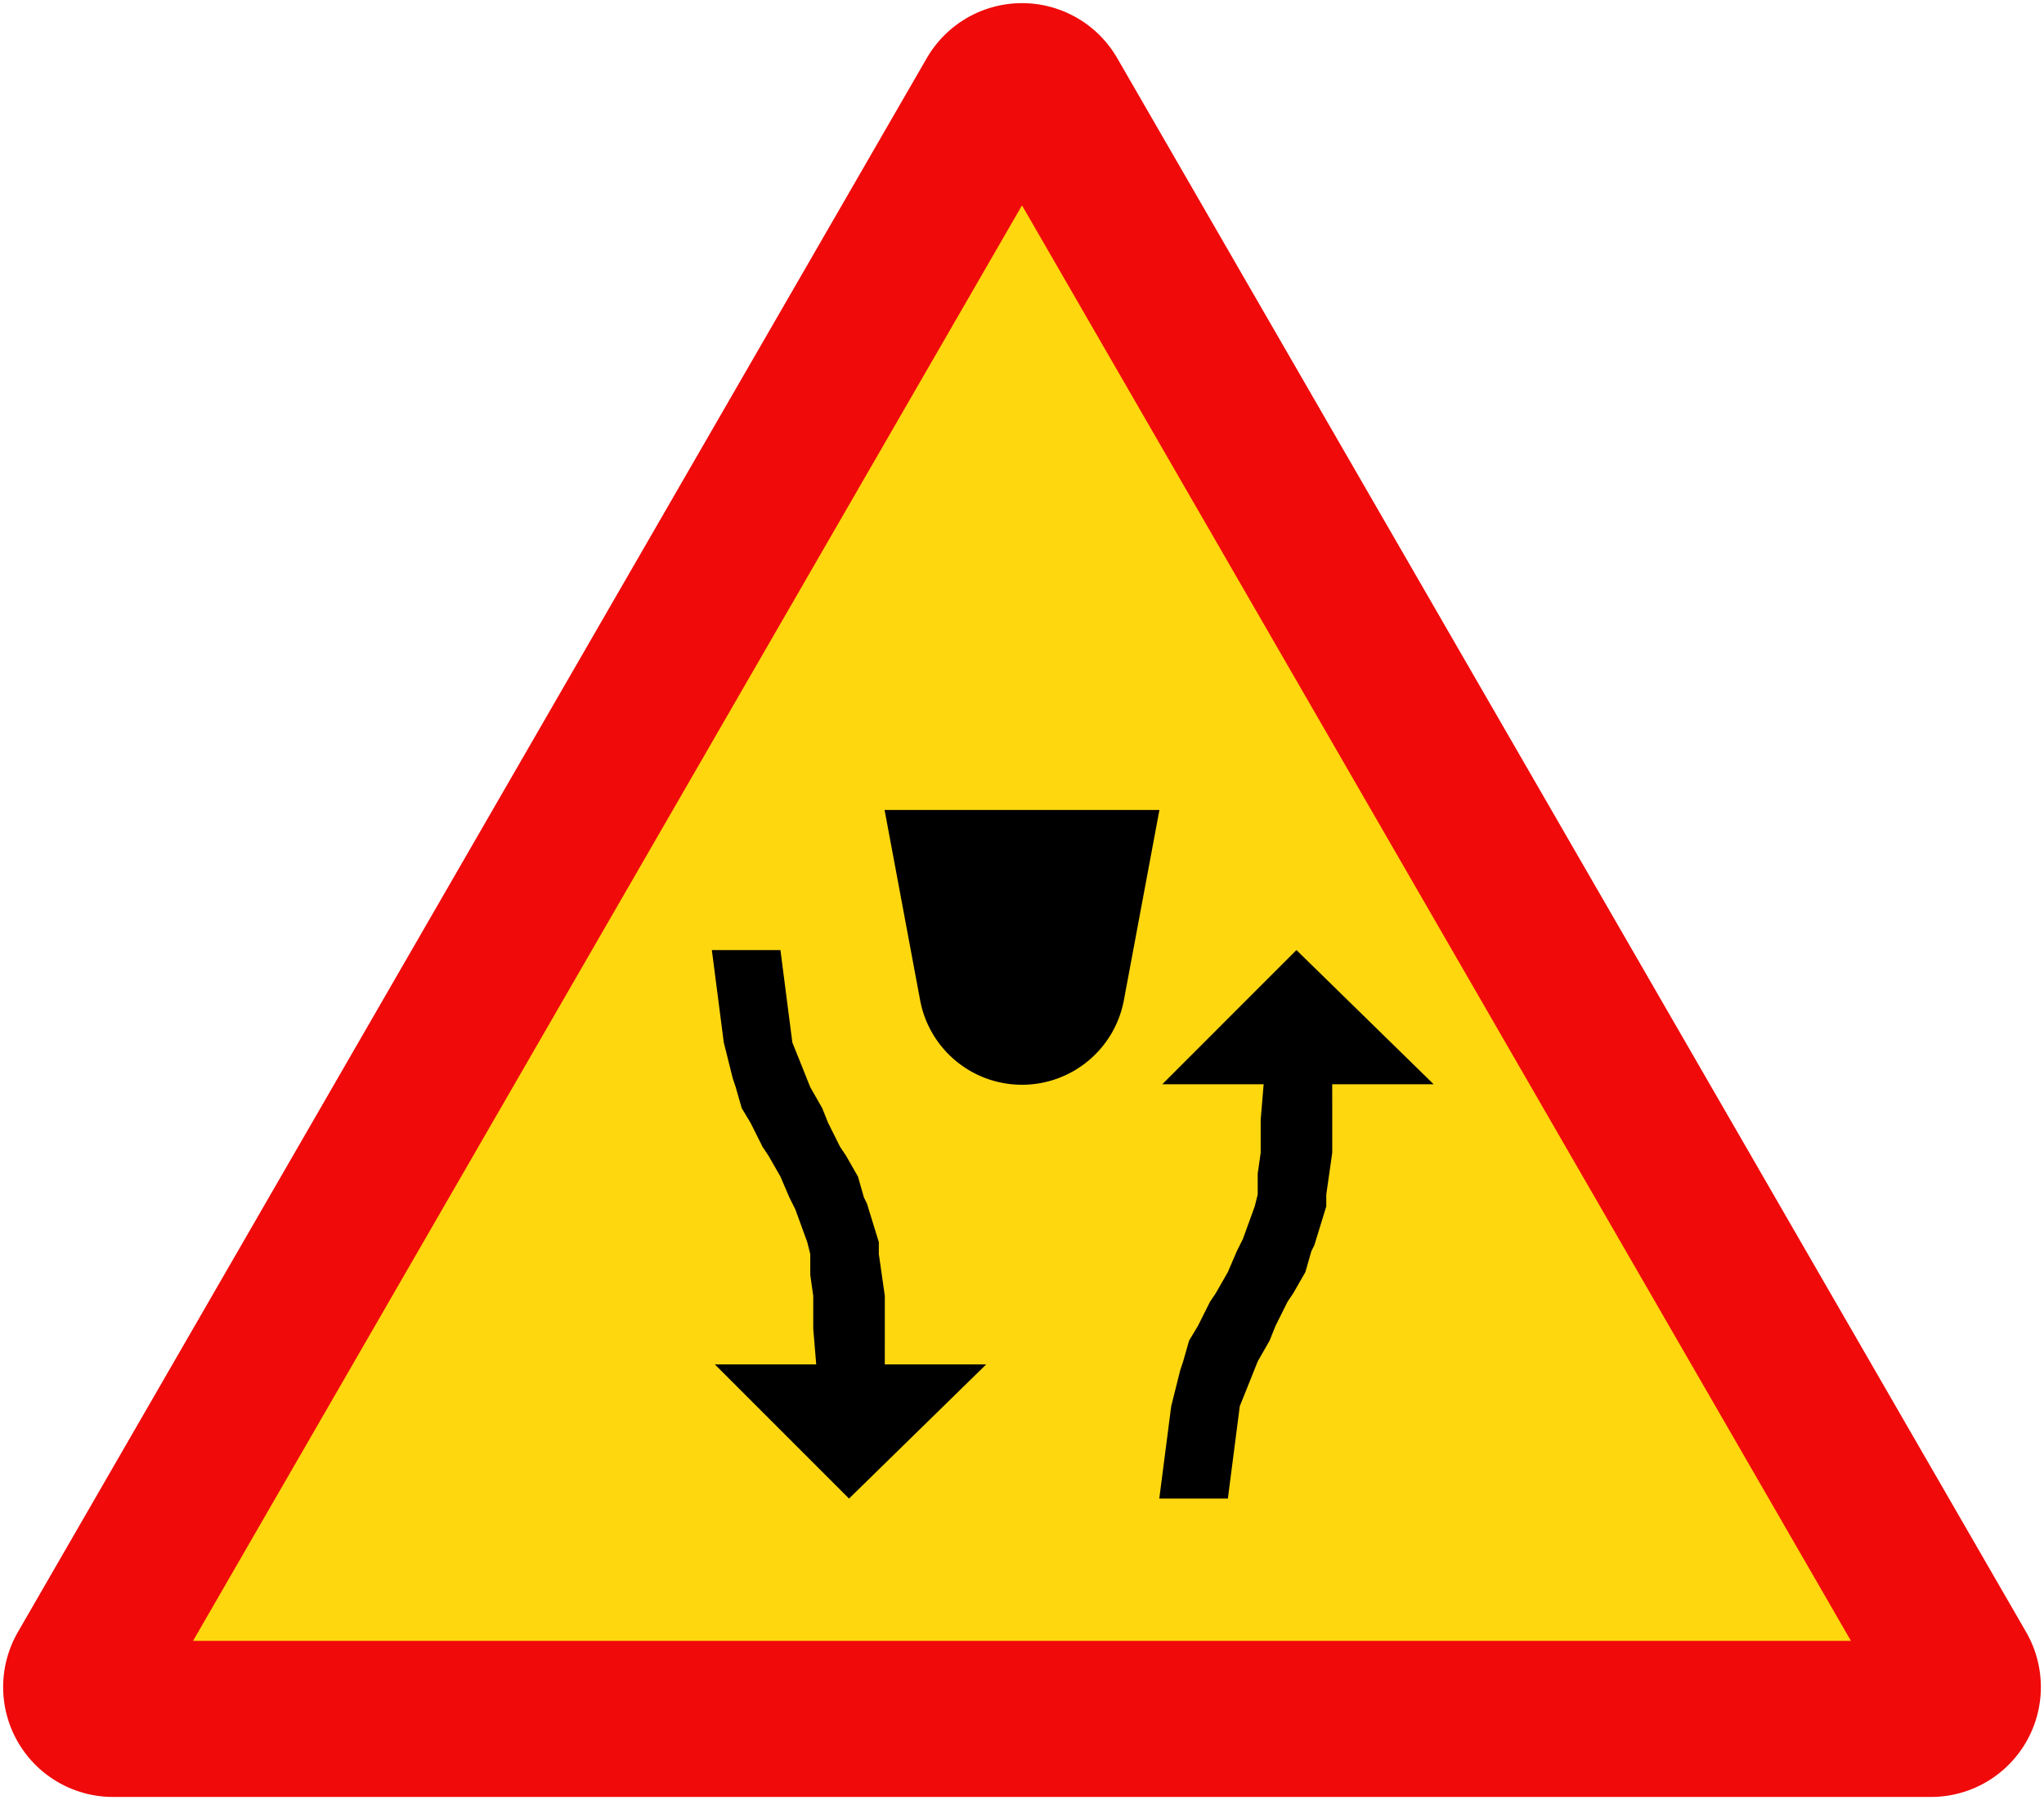 <?xml version="1.0" encoding="UTF-8" standalone="no"?>
<!-- Created with Inkscape (http://www.inkscape.org/) -->

<svg
   xmlns:dc="http://purl.org/dc/elements/1.1/"
   xmlns:cc="http://creativecommons.org/ns#"
   xmlns:rdf="http://www.w3.org/1999/02/22-rdf-syntax-ns#"
   xmlns:svg="http://www.w3.org/2000/svg"
   xmlns="http://www.w3.org/2000/svg"
   xmlns:sodipodi="http://sodipodi.sourceforge.net/DTD/sodipodi-0.dtd"
   xmlns:inkscape="http://www.inkscape.org/namespaces/inkscape"
   width="650.76mm"
   height="573.222mm"
   viewBox="0 0 650.76 573.222"
   version="1.1"
   id="svg8"
   inkscape:version="0.92.2 (5c3e80d, 2017-08-06)"
   sodipodi:docname="11.svg">
  <defs
     id="defs2" />
  <sodipodi:namedview
     id="base"
     pagecolor="#ffffff"
     bordercolor="#666666"
     borderopacity="1.0"
     inkscape:pageopacity="0.0"
     inkscape:pageshadow="2"
     inkscape:zoom="0.175"
     inkscape:cx="1581.1452"
     inkscape:cy="747.0689"
     inkscape:document-units="mm"
     inkscape:current-layer="layer1"
     showgrid="false"
     inkscape:snap-global="true"
     inkscape:window-width="1920"
     inkscape:window-height="1057"
     inkscape:window-x="-8"
     inkscape:window-y="-8"
     inkscape:window-maximized="1" />
  <g
     inkscape:label="Layer 1"
     inkscape:groupmode="layer"
     id="layer1"
     transform="translate(0,276.222)">
    <path
       sodipodi:nodetypes="cccc"
       inkscape:connector-curvature="0"
       id="path849"
       d="M 35.998,261 H 614.762 L 325.38,-240.225 Z"
       style="fill:none;fill-opacity:1;stroke:#f00a0a;stroke-width:70;stroke-linejoin:round;stroke-miterlimit:4;stroke-dasharray:none;stroke-opacity:1" />
    <path
       style="fill:#ffd70f;fill-opacity:1;stroke:none;stroke-width:50.828;stroke-linejoin:round;stroke-miterlimit:4;stroke-dasharray:none;stroke-opacity:1"
       d="M 589.302,246.3 325.38,-210.826 61.458,246.3 Z"
       id="path860"
       inkscape:connector-curvature="0"
       sodipodi:nodetypes="cccc" />
    <g
       style="fill:#000000;fill-opacity:1;stroke:none"
       transform="matrix(7.947,0,0,-7.947,513.779,-236.667)"
       id="g7504">
      <path
         style="fill:#000000;fill-opacity:1;fill-rule:nonzero;stroke:none;stroke-width:1"
         d="m -12.712,-33.092 -5.375,-5.376 h 4.061 l -0.119,-1.433 v -0.955 -0.359 l -0.119,-0.836 v -0.836 l -0.12,-0.478 -0.478,-1.314 -0.239,-0.478 -0.358,-0.836 -0.478,-0.836 -0.239,-0.358 -0.478,-0.956 -0.358,-0.597 -0.239,-0.836 -0.119,-0.358 -0.359,-1.434 -0.478,-3.703 h 2.748 l 0.477,3.703 0.24,0.597 0.478,1.195 0.477,0.836 0.239,0.597 h 0.001 l 0.477,0.956 h -6.6e-5 l 0.239,0.358 0.478,0.836 0.239,0.836 0.119,0.239 0.478,1.553 v 0.239 0.239 l 0.12,0.836 0.119,0.836 v 0.359 0.955 0.598 l -10e-4,0.835 h 4.063 z"
         id="path7502"
         inkscape:connector-curvature="0"
         sodipodi:nodetypes="cccccccccccccccccccccccccccccccccccccccccccc" />
      <path
         sodipodi:nodetypes="cccccccccccccccccccccccccccccccccccccccccccc"
         inkscape:connector-curvature="0"
         id="path14312"
         d="m -30.637,-55.071 -5.375,5.376 h 4.061 l -0.119,1.433 v 0.955 0.359 l -0.119,0.836 v 0.836 l -0.12,0.478 -0.478,1.314 -0.239,0.478 -0.358,0.836 -0.478,0.836 -0.239,0.358 -0.478,0.956 -0.358,0.597 -0.239,0.836 -0.119,0.358 -0.359,1.434 -0.478,3.703 h 2.748 l 0.477,-3.703 0.24,-0.597 0.478,-1.195 0.477,-0.836 0.239,-0.597 h 10e-4 l 0.477,-0.956 h -6.7e-5 l 0.239,-0.358 0.478,-0.836 0.239,-0.836 0.119,-0.239 0.478,-1.553 v -0.239 -0.239 l 0.12,-0.836 0.119,-0.836 v -0.359 -0.955 -0.598 l -0.001,-0.835 h 4.063 z"
         style="fill:#000000;fill-opacity:1;fill-rule:nonzero;stroke:none;stroke-width:1" />
    </g>
    <g
       style="stroke:none"
       transform="matrix(7.947,0,0,-7.947,186.078,122.318)"
       id="g7508" />
    <g
       style="stroke:none"
       transform="matrix(7.947,0,0,-7.947,170.891,137.505)"
       id="g7520" />
    <g
       style="stroke:none"
       transform="matrix(7.947,0,0,-7.947,170.891,137.505)"
       id="g7524" />
    <g
       style="stroke:none"
       transform="matrix(7.947,0,0,-7.947,156.649,150.793)"
       id="g7536" />
    <g
       style="stroke:none"
       transform="matrix(7.947,0,0,-7.947,156.649,150.793)"
       id="g7540" />
    <g
       style="stroke:none"
       transform="matrix(7.947,0,0,-7.947,152.858,155.546)"
       id="g7552" />
    <g
       style="stroke:none"
       transform="matrix(7.947,0,0,-7.947,152.858,155.546)"
       id="g7556" />
    <g
       style="stroke:none"
       transform="matrix(7.947,0,0,-7.947,145.261,162.19)"
       id="g7568" />
    <g
       style="stroke:none"
       transform="matrix(7.947,0,0,-7.947,145.261,162.19)"
       id="g7572" />
    <g
       style="stroke:none"
       transform="matrix(7.947,0,0,-7.947,143.361,165.035)"
       id="g7592" />
    <g
       style="stroke:none"
       transform="matrix(7.947,0,0,-7.947,143.361,165.035)"
       id="g7600" />
    <g
       style="stroke:none"
       transform="matrix(7.947,0,0,-7.947,197.475,165.035)"
       id="g7608" />
    <g
       style="stroke:none"
       transform="matrix(7.947,0,0,-7.947,142.416,165.035)"
       id="g7632" />
    <g
       style="stroke:none"
       transform="matrix(7.947,0,0,-7.947,142.416,165.035)"
       id="g7640" />
    <g
       style="stroke:none"
       transform="matrix(7.947,0,0,-7.947,142.416,165.035)"
       id="g7648" />
    <g
       style="stroke:none"
       transform="matrix(7.947,0,0,-7.947,175.635,165.035)"
       id="g7660" />
    <g
       style="stroke:none"
       transform="matrix(7.947,0,0,-7.947,175.635,165.035)"
       id="g7664" />
    <g
       style="stroke:none"
       transform="matrix(7.947,0,0,-7.947,174.69,171.679)"
       id="g7676" />
    <g
       style="stroke:none"
       transform="matrix(7.947,0,0,-7.947,174.69,171.679)"
       id="g7680" />
    <g
       style="stroke:none"
       transform="matrix(7.947,0,0,-7.947,174.69,176.431)"
       id="g7692" />
    <g
       style="stroke:none"
       transform="matrix(7.947,0,0,-7.947,174.69,176.431)"
       id="g7696" />
    <g
       style="stroke:none"
       transform="matrix(7.947,0,0,-7.947,174.69,184.021)"
       id="g7708" />
    <g
       style="stroke:none"
       transform="matrix(7.947,0,0,-7.947,174.69,184.021)"
       id="g7712" />
    <g
       style="stroke:none"
       transform="matrix(7.947,0,0,-7.947,174.69,186.874)"
       id="g7724" />
    <g
       style="stroke:none"
       transform="matrix(7.947,0,0,-7.947,174.69,186.874)"
       id="g7728" />
    <g
       style="stroke:none"
       transform="matrix(7.947,0,0,-7.947,173.744,193.518)"
       id="g7740" />
    <g
       style="stroke:none"
       transform="matrix(7.947,0,0,-7.947,173.744,193.518)"
       id="g7744" />
    <g
       style="stroke:none"
       transform="matrix(7.947,0,0,-7.947,173.744,200.162)"
       id="g7756" />
    <g
       style="stroke:none"
       transform="matrix(7.947,0,0,-7.947,173.744,200.162)"
       id="g7760" />
    <g
       style="stroke:none"
       transform="matrix(7.947,0,0,-7.947,172.79,202.062)"
       id="g7772" />
    <g
       style="stroke:none"
       transform="matrix(7.947,0,0,-7.947,172.79,202.062)"
       id="g7776" />
    <g
       style="stroke:none"
       transform="matrix(7.947,0,0,-7.947,172.79,203.961)"
       id="g7788" />
    <g
       style="stroke:none"
       transform="matrix(7.947,0,0,-7.947,172.79,203.961)"
       id="g7792" />
    <g
       style="stroke:none"
       transform="matrix(7.947,0,0,-7.947,168.991,214.404)"
       id="g7804" />
    <g
       style="stroke:none"
       transform="matrix(7.947,0,0,-7.947,168.991,214.404)"
       id="g7808" />
    <g
       style="stroke:none"
       transform="matrix(7.947,0,0,-7.947,168.991,216.303)"
       id="g7820" />
    <g
       style="stroke:none"
       transform="matrix(7.947,0,0,-7.947,168.991,216.303)"
       id="g7824" />
    <g
       style="stroke:none"
       transform="matrix(7.947,0,0,-7.947,167.092,218.202)"
       id="g7836" />
    <g
       style="stroke:none"
       transform="matrix(7.947,0,0,-7.947,167.092,218.202)"
       id="g7840" />
    <g
       style="stroke:none"
       transform="matrix(7.947,0,0,-7.947,164.247,224.846)"
       id="g7852" />
    <g
       style="stroke:none"
       transform="matrix(7.947,0,0,-7.947,164.247,224.846)"
       id="g7856" />
    <g
       style="stroke:none"
       transform="matrix(7.947,0,0,-7.947,160.448,231.49)"
       id="g7868" />
    <g
       style="stroke:none"
       transform="matrix(7.947,0,0,-7.947,160.448,231.49)"
       id="g7872" />
    <g
       style="stroke:none"
       transform="matrix(7.947,0,0,-7.947,158.549,234.335)"
       id="g7884" />
    <g
       style="stroke:none"
       transform="matrix(7.947,0,0,-7.947,158.549,234.335)"
       id="g7888" />
    <g
       style="stroke:none"
       transform="matrix(7.947,0,0,-7.947,154.75,241.933)"
       id="g7900" />
    <g
       style="stroke:none"
       transform="matrix(7.947,0,0,-7.947,154.75,241.933)"
       id="g7904" />
    <g
       style="stroke:none"
       transform="matrix(7.947,0,0,-7.947,151.905,246.678)"
       id="g7916" />
    <g
       style="stroke:none"
       transform="matrix(7.947,0,0,-7.947,151.905,246.678)"
       id="g7920" />
    <g
       style="stroke:none"
       transform="matrix(7.947,0,0,-7.947,150.005,253.321)"
       id="g7948" />
    <g
       style="stroke:none"
       transform="matrix(7.947,0,0,-7.947,150.005,253.321)"
       id="g7952" />
    <g
       style="stroke:none"
       transform="matrix(7.947,0,0,-7.947,149.052,256.175)"
       id="g7964" />
    <g
       style="stroke:none"
       transform="matrix(7.947,0,0,-7.947,149.052,256.175)"
       id="g7968" />
    <g
       style="stroke:none"
       transform="matrix(7.947,0,0,-7.947,146.206,262.819)"
       id="g7980" />
    <g
       style="stroke:none"
       transform="matrix(7.947,0,0,-7.947,146.206,262.819)"
       id="g7984" />
    <g
       style="stroke:none"
       transform="matrix(7.947,0,0,-7.947,146.206,267.563)"
       id="g7992" />
    <g
       style="stroke:none"
       transform="matrix(7.947,0,0,-7.947,146.206,267.563)"
       id="g7996" />
    <g
       style="stroke:none"
       transform="matrix(7.947,0,0,-7.947,142.416,296.992)"
       id="g8004" />
    <path
       style="opacity:1;fill:#000000;fill-opacity:1;fill-rule:nonzero;stroke:none;stroke-width:24.719;stroke-linecap:butt;stroke-linejoin:miter;stroke-miterlimit:4;stroke-dasharray:none;stroke-opacity:1;paint-order:stroke fill markers"
       d="M 369.13,-18.292 357.838,42.165 A 33,33 0 0 1 325.38,69.208 33,33 0 0 1 292.922,42.165 L 281.63,-18.292 Z"
       id="rect14161"
       inkscape:connector-curvature="0" />
  </g>
</svg>
